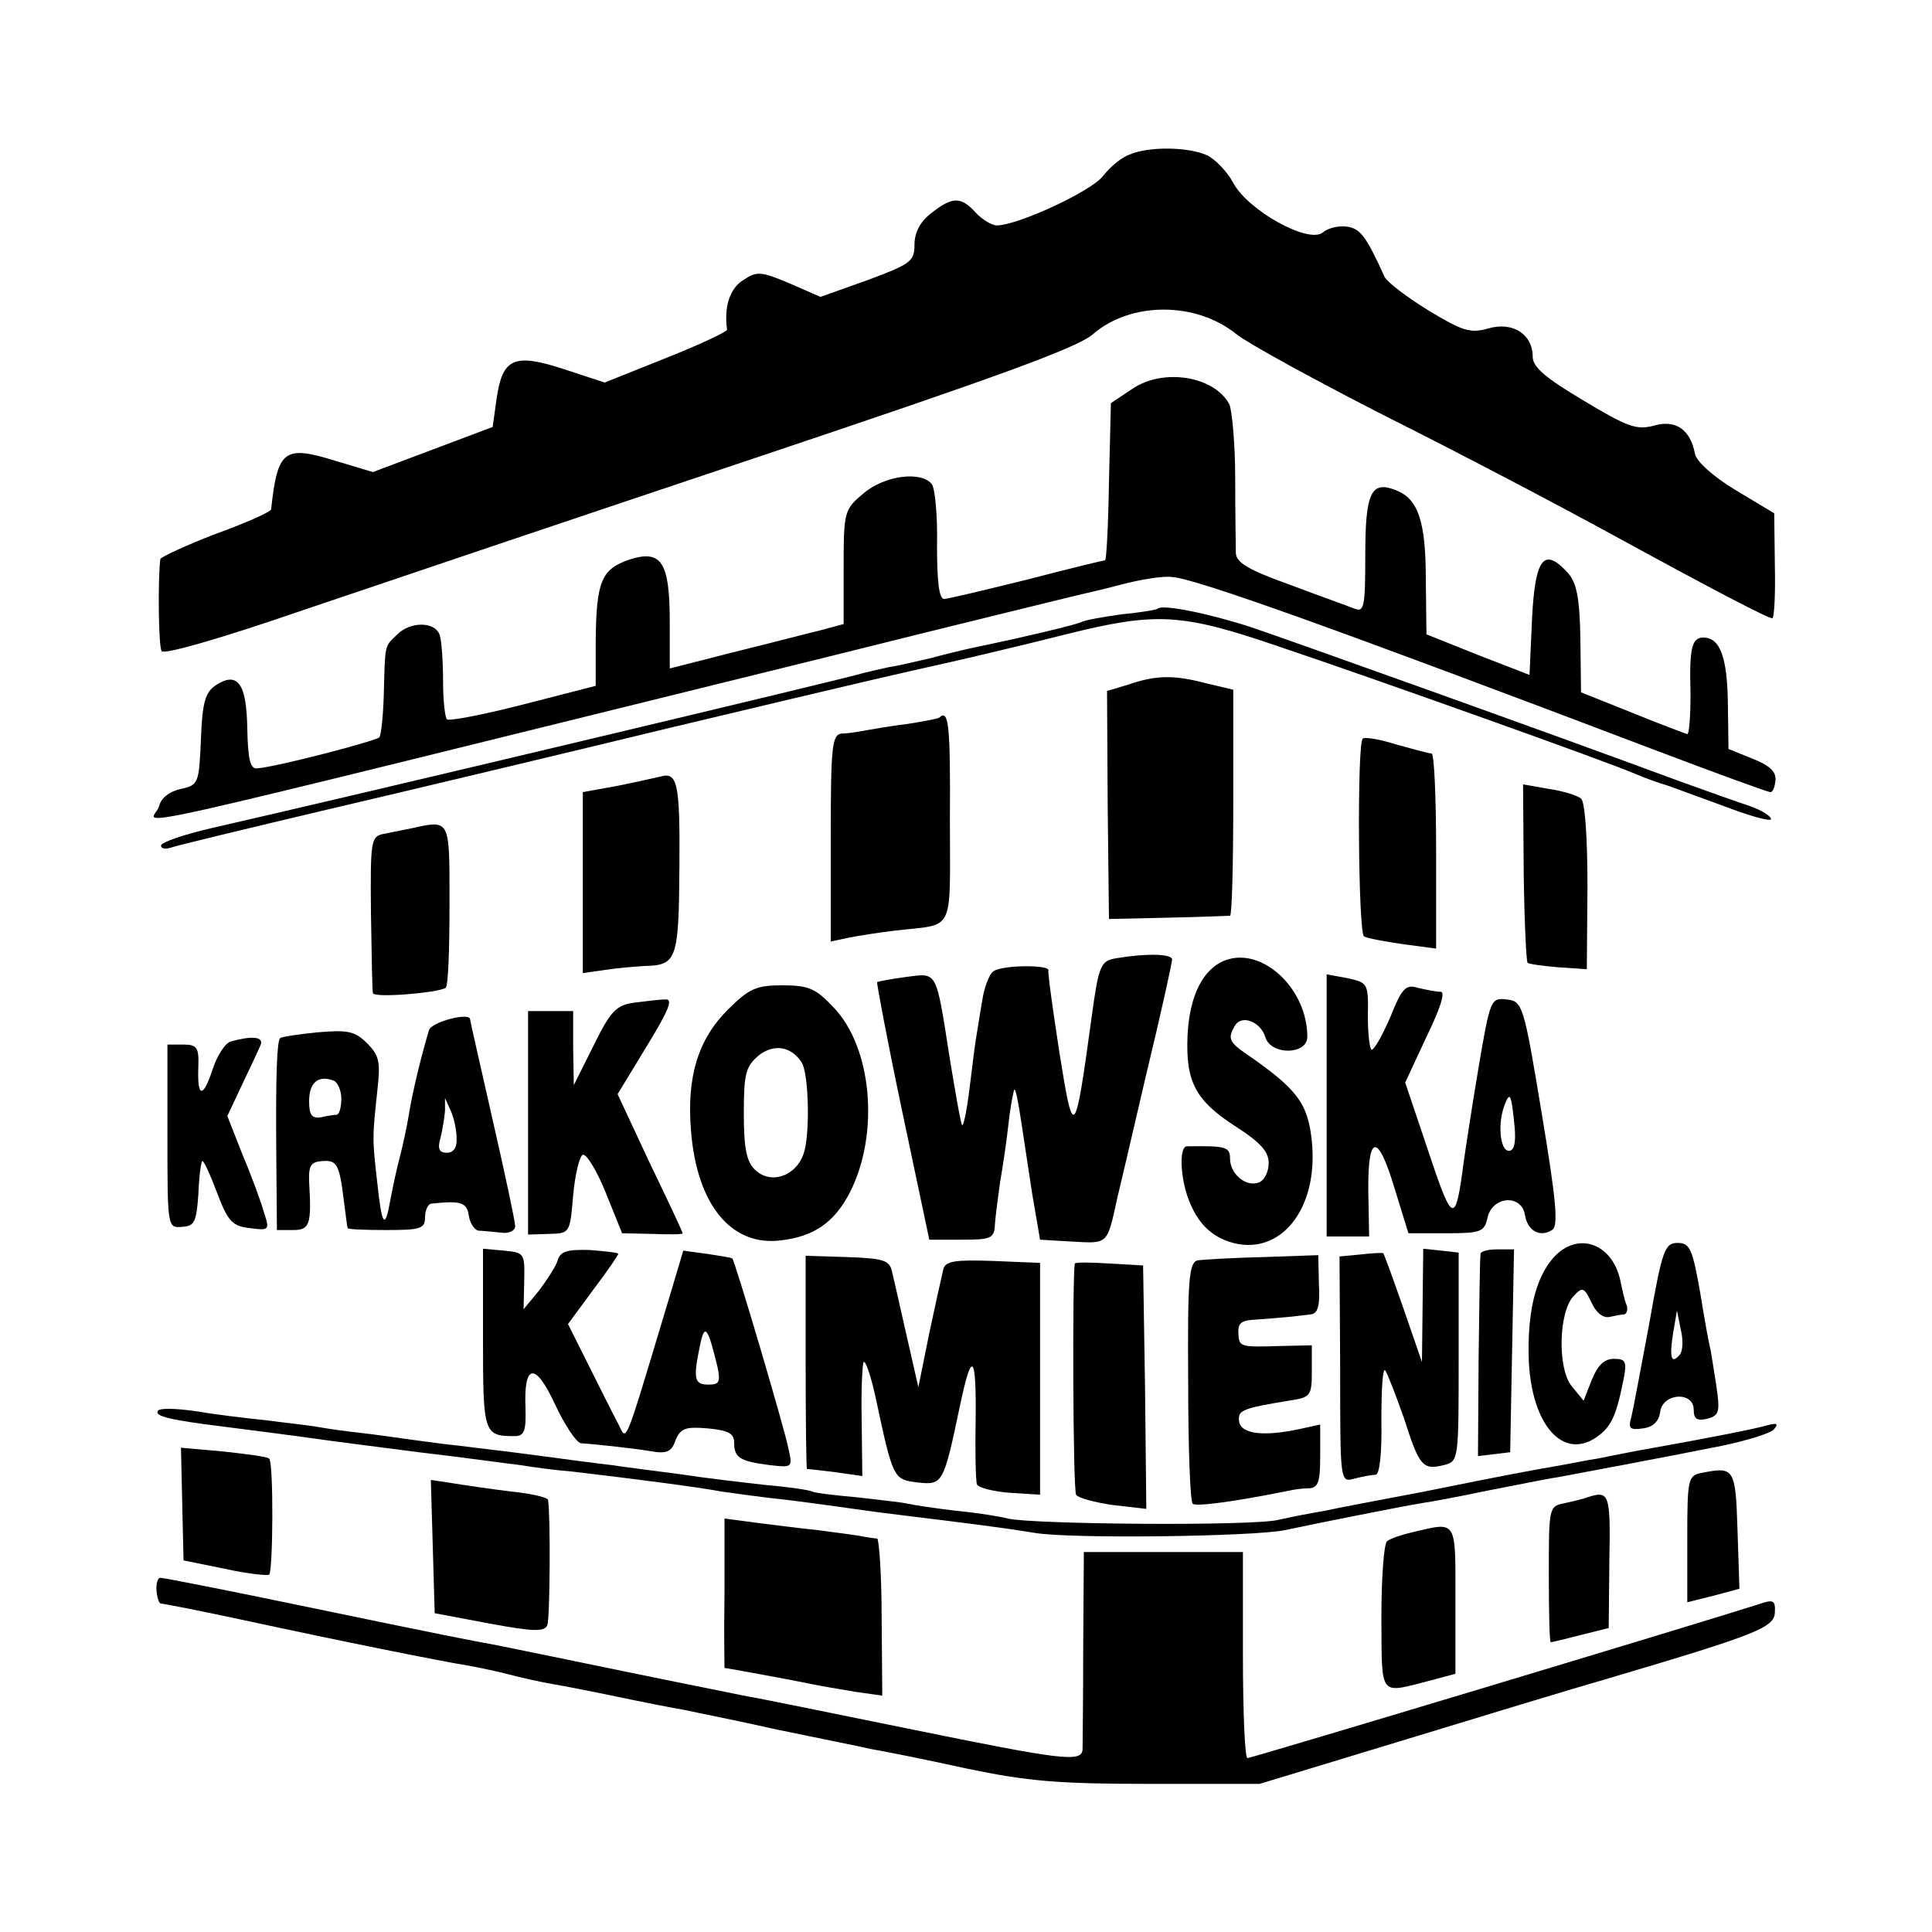 <?xml version="1.0" standalone="no"?>
<!DOCTYPE svg PUBLIC "-//W3C//DTD SVG 20010904//EN"
 "http://www.w3.org/TR/2001/REC-SVG-20010904/DTD/svg10.dtd">
<svg version="1.0" xmlns="http://www.w3.org/2000/svg"
 width="300pt" height="300pt" viewBox="0 0 300 300"
 preserveAspectRatio="xMidYMid meet">
<g transform="translate(0,300) scale(0.1,-0.1)"
fill="#000000" stroke="none">
<path d="M1754 2760 c-12 -4 -30 -19 -41 -33 -18 -24 -133 -77 -165 -77 -8 0
-23 9 -33 20 -23 25 -36 25 -69 -1 -17 -13 -26 -30 -26 -49 0 -26 -6 -30 -73
-55 l-73 -26 -48 21 c-45 19 -51 19 -72 5 -21 -13 -30 -42 -25 -77 0 -3 -42
-23 -95 -44 l-95 -38 -64 21 c-77 25 -95 17 -104 -47 l-6 -43 -93 -35 -93 -35
-60 18 c-78 24 -88 16 -98 -76 -1 -4 -39 -21 -86 -38 -47 -18 -85 -36 -86 -39
-4 -30 -3 -136 2 -143 3 -6 93 20 215 62 115 39 432 146 704 237 379 127 503
172 527 193 59 51 160 51 223 0 19 -15 125 -73 235 -129 110 -55 268 -138 350
-183 161 -88 240 -129 247 -129 3 0 5 37 4 81 l-1 82 -60 36 c-35 21 -61 45
-63 56 -7 38 -30 54 -64 44 -27 -7 -41 -2 -109 39 -59 35 -79 52 -79 68 0 35
-31 55 -69 44 -28 -8 -40 -4 -93 28 -34 21 -64 44 -68 52 -29 64 -38 75 -58
78 -13 2 -30 -2 -38 -9 -22 -18 -116 34 -139 77 -9 17 -28 37 -41 43 -29 13
-90 14 -120 1z"/>
<path d="M1758 2396 l-33 -22 -3 -122 c-1 -67 -4 -122 -6 -122 -2 0 -56 -13
-121 -30 -65 -16 -123 -30 -129 -30 -8 0 -11 28 -11 83 1 45 -3 88 -8 95 -16
21 -73 14 -106 -14 -30 -25 -31 -28 -31 -115 l0 -88 -37 -10 c-21 -5 -82 -21
-135 -34 l-98 -25 0 72 c0 94 -13 113 -63 97 -43 -15 -51 -33 -52 -126 l0 -70
-113 -29 c-62 -16 -115 -26 -118 -23 -3 3 -6 29 -6 58 0 30 -2 62 -5 72 -6 22
-46 23 -67 1 -19 -18 -18 -14 -20 -91 -1 -34 -4 -64 -7 -68 -7 -6 -160 -46
-189 -48 -11 -2 -15 12 -16 61 -1 71 -15 90 -49 68 -16 -11 -21 -26 -23 -84
-3 -69 -4 -71 -31 -77 -18 -4 -31 -14 -34 -27 -8 -30 -142 -59 1038 232 204
51 377 93 385 95 8 2 40 9 70 17 30 8 66 14 80 12 36 -2 261 -83 748 -268 95
-36 177 -66 181 -66 4 0 7 8 8 19 1 13 -10 23 -36 33 l-37 15 -1 72 c-1 70
-12 101 -38 101 -18 0 -22 -16 -20 -87 0 -35 -2 -63 -5 -63 -3 1 -41 15 -85
33 l-80 32 -1 83 c-1 64 -6 87 -19 102 -40 44 -53 22 -57 -92 l-3 -66 -80 31
-80 32 -1 85 c0 91 -12 126 -47 139 -38 15 -47 -4 -47 -101 0 -82 -2 -89 -17
-83 -10 4 -55 20 -100 37 -64 23 -83 34 -84 49 0 10 -1 63 -1 117 0 53 -5 105
-9 114 -23 44 -103 57 -151 24z"/>
<path d="M1798 2055 c-2 -2 -27 -6 -57 -9 -29 -4 -57 -9 -62 -12 -8 -4 -87
-23 -169 -40 -14 -3 -43 -10 -65 -16 -22 -5 -51 -12 -65 -14 -14 -3 -31 -7
-39 -9 -12 -5 -815 -196 -1013 -241 -43 -10 -78 -22 -78 -27 0 -5 7 -6 16 -3
8 3 120 30 247 60 128 30 367 87 532 127 311 74 324 77 440 103 39 9 115 27
170 41 141 35 179 33 331 -19 146 -49 516 -181 554 -198 14 -6 36 -14 50 -18
14 -5 55 -20 93 -34 37 -14 67 -22 67 -18 0 5 -15 14 -32 20 -18 6 -69 24
-113 40 -197 73 -597 216 -662 238 -64 21 -138 36 -145 29z"/>
<path d="M1752 1937 l-33 -10 1 -177 2 -177 91 2 c51 1 94 3 97 3 3 1 5 80 5
176 l0 175 -42 10 c-50 13 -77 13 -121 -2z"/>
<path d="M1459 1886 c-2 -2 -24 -6 -49 -10 -25 -3 -54 -8 -65 -10 -11 -2 -28
-5 -37 -5 -16 -1 -18 -16 -18 -162 l0 -161 28 6 c15 3 47 8 72 11 94 11 85 -8
85 173 1 146 -2 171 -16 158z"/>
<path d="M2116 1853 c-9 -9 -7 -301 2 -307 5 -3 32 -8 60 -12 l52 -7 0 152 c0
83 -3 151 -7 151 -5 0 -29 7 -55 14 -25 8 -49 12 -52 9z"/>
<path d="M1025 1794 c-5 -1 -35 -8 -65 -14 l-55 -10 0 -141 0 -140 35 5 c19 3
46 5 60 6 51 1 54 9 55 154 1 131 -3 148 -30 140z"/>
<path d="M2366 1645 c1 -75 4 -138 6 -140 2 -2 24 -5 48 -7 l44 -3 1 128 c0
80 -4 132 -10 137 -6 5 -29 12 -50 15 l-40 7 1 -137z"/>
<path d="M635 1713 c-11 -2 -29 -6 -40 -8 -19 -4 -20 -11 -19 -122 1 -65 2
-121 3 -125 1 -8 99 0 113 8 4 2 6 61 6 129 0 137 2 132 -63 118z"/>
<path d="M1733 1512 c-24 -4 -27 -11 -38 -92 -26 -190 -28 -192 -50 -54 -10
65 -18 122 -17 127 3 9 -70 9 -85 -1 -7 -4 -15 -26 -18 -47 -4 -22 -8 -50 -10
-61 -2 -12 -6 -47 -10 -78 -4 -32 -9 -55 -11 -53 -2 1 -10 48 -19 102 -22 141
-19 134 -68 128 -23 -3 -43 -7 -45 -8 -1 -1 16 -92 39 -201 l42 -199 50 0 c47
0 51 2 52 25 1 14 5 43 8 65 4 22 10 63 13 90 3 28 8 52 9 53 2 2 6 -18 10
-45 4 -26 12 -79 18 -118 l12 -70 51 -3 c55 -3 53 -5 69 68 2 8 22 93 44 188
23 95 41 177 41 182 0 9 -39 10 -87 2z"/>
<path d="M1903 1509 c-35 -13 -56 -55 -59 -117 -3 -72 12 -101 76 -142 37 -24
50 -38 50 -56 0 -14 -7 -27 -15 -30 -20 -8 -45 13 -45 37 0 18 -6 20 -67 19
-11 0 -11 -40 0 -75 13 -39 33 -62 65 -73 78 -26 140 49 129 156 -6 59 -23 81
-101 135 -28 19 -30 25 -18 45 11 17 40 5 47 -19 9 -28 65 -27 65 1 0 75 -70
140 -127 119z"/>
<path d="M2060 1284 l0 -204 33 0 33 0 -1 53 c-3 107 13 114 41 20 l21 -68 58
0 c55 0 60 2 65 25 8 33 53 36 58 3 4 -24 23 -35 42 -23 10 6 7 43 -16 181
-28 170 -30 174 -54 177 -25 3 -26 1 -44 -105 -10 -59 -20 -125 -23 -146 -13
-100 -17 -99 -55 15 l-36 107 33 71 c21 43 30 70 22 70 -7 0 -22 3 -35 6 -19
6 -25 0 -43 -45 -12 -28 -25 -51 -29 -51 -3 0 -6 23 -6 52 1 51 0 52 -31 59
l-33 6 0 -203z m292 -35 c2 -24 -1 -36 -9 -36 -14 0 -18 44 -6 73 8 20 10 14
15 -37z"/>
<path d="M1130 1432 c-46 -46 -64 -104 -57 -188 9 -114 62 -180 140 -170 51 6
83 28 107 75 46 91 34 224 -25 286 -28 30 -39 35 -80 35 -41 0 -52 -5 -85 -38z
m115 -82 c11 -18 13 -112 3 -141 -12 -36 -52 -49 -76 -25 -13 12 -17 35 -17
87 0 62 3 73 23 90 24 19 51 14 67 -11z"/>
<path d="M984 1443 c-27 -4 -36 -13 -62 -66 l-31 -62 -1 58 0 57 -35 0 -35 0
0 -173 0 -174 33 1 c32 1 32 1 37 60 3 33 10 61 15 63 6 1 22 -25 36 -60 l25
-62 47 -1 c26 -1 47 -1 47 1 0 2 -23 51 -51 109 l-50 107 45 74 c36 59 42 75
28 73 -9 0 -31 -3 -48 -5z"/>
<path d="M666 1400 c-12 -40 -26 -98 -31 -130 -3 -19 -10 -51 -15 -70 -5 -19
-11 -48 -14 -64 -8 -46 -13 -40 -20 26 -8 70 -8 71 0 145 5 44 3 54 -16 73
-19 19 -30 21 -77 17 -30 -3 -56 -7 -58 -9 -5 -5 -7 -57 -6 -180 l1 -118 25 0
c26 0 29 8 25 75 -1 25 3 31 20 32 23 2 27 -4 34 -62 3 -22 5 -41 6 -42 0 -2
27 -3 60 -3 53 0 60 2 60 20 0 11 5 21 10 21 46 5 55 2 58 -19 2 -12 9 -22 15
-23 7 0 22 -2 35 -3 12 -2 22 3 22 10 0 7 -16 82 -35 165 -19 84 -35 154 -35
156 0 12 -61 -4 -64 -17z m-136 -106 c0 -13 -3 -24 -7 -25 -5 0 -16 -2 -25 -4
-14 -2 -18 4 -18 25 0 29 14 41 38 32 6 -2 12 -15 12 -28z m179 -61 c1 -15 -5
-23 -15 -23 -12 0 -15 6 -10 23 3 12 6 31 7 42 l0 20 9 -20 c5 -11 9 -30 9
-42z"/>
<path d="M359 1383 c-9 -2 -22 -22 -29 -44 -15 -45 -24 -44 -22 5 1 29 -2 34
-23 34 l-25 0 0 -143 c0 -141 0 -142 23 -140 19 1 22 8 25 50 1 27 4 50 6 52
2 2 12 -20 23 -49 17 -45 24 -52 51 -55 30 -4 31 -3 22 24 -4 15 -19 56 -33
89 l-24 61 23 49 c13 27 26 55 29 62 4 12 -13 14 -46 5z"/>
<path d="M2413 1048 c-29 -32 -42 -87 -39 -163 5 -97 52 -151 103 -118 24 16
32 32 43 86 7 33 5 37 -14 37 -15 0 -25 -10 -34 -32 l-13 -33 -18 22 c-23 27
-21 117 3 141 13 14 16 13 27 -10 7 -16 18 -25 28 -23 9 2 19 4 23 4 4 1 6 7
4 14 -3 6 -7 24 -10 39 -13 58 -66 76 -103 36z"/>
<path d="M2561 945 c-13 -69 -25 -134 -28 -146 -5 -17 -2 -20 18 -17 16 2 25
11 27 26 4 29 52 32 52 3 0 -14 5 -18 21 -14 19 5 20 11 14 52 -4 25 -8 51 -9
56 -2 6 -9 45 -16 88 -12 68 -16 77 -35 77 -20 0 -24 -11 -44 -125z m47 -49
c-13 -15 -16 -4 -10 34 l6 35 6 -30 c4 -16 3 -34 -2 -39z"/>
<path d="M750 922 c0 -148 1 -152 49 -152 15 0 18 8 17 43 -3 70 15 73 46 6
15 -32 33 -59 40 -60 26 -2 74 -7 106 -12 27 -5 35 -2 41 17 8 18 15 21 50 18
32 -3 41 -8 41 -22 0 -23 8 -29 55 -35 36 -4 36 -4 29 27 -7 34 -83 291 -87
294 -1 1 -19 4 -39 7 l-37 5 -26 -87 c-69 -229 -61 -208 -76 -180 -7 13 -27
53 -45 89 l-32 64 39 53 c22 29 39 54 39 56 0 2 -20 4 -44 6 -35 1 -46 -2 -50
-16 -3 -10 -17 -31 -29 -47 l-24 -29 1 44 c1 43 0 44 -31 47 l-33 3 0 -139z
m364 -44 c5 -24 3 -28 -14 -28 -22 0 -24 9 -13 61 7 35 12 29 27 -33z"/>
<path d="M2112 1052 l-32 -3 1 -176 c0 -175 0 -175 22 -169 12 3 27 6 33 6 6
0 10 31 9 85 0 47 2 82 6 77 3 -4 16 -37 29 -74 24 -75 29 -81 62 -73 23 6 23
7 23 168 l0 162 -27 3 -28 3 -1 -88 -1 -88 -29 84 c-16 46 -30 84 -31 85 -2 1
-18 0 -36 -2z"/>
<path d="M2299 1053 c-1 -5 -2 -77 -3 -161 l-1 -153 25 3 25 3 3 158 3 157
-26 0 c-14 0 -26 -3 -26 -7z"/>
<path d="M1251 885 c0 -91 1 -165 2 -166 1 0 21 -2 44 -5 l42 -6 -1 86 c-1 47
1 88 3 91 3 3 11 -21 18 -52 28 -131 28 -130 66 -135 39 -4 40 -3 66 121 18
85 25 79 24 -22 -1 -50 0 -96 2 -102 2 -5 25 -11 51 -13 l47 -3 0 180 0 180
-73 3 c-58 2 -73 0 -77 -12 -2 -8 -12 -53 -22 -100 l-17 -84 -18 79 c-10 44
-20 89 -23 101 -4 17 -13 20 -69 22 l-65 2 0 -165z"/>
<path d="M1860 1043 c-14 -3 -16 -30 -15 -188 0 -101 3 -186 7 -190 5 -5 69 4
148 20 8 2 23 4 33 4 14 1 17 10 17 50 l0 49 -32 -7 c-56 -12 -91 -8 -94 12
-2 17 4 20 77 32 34 5 36 7 36 46 l0 40 -46 -1 c-66 -2 -67 -2 -68 20 -1 16 5
20 28 21 16 1 38 3 49 4 11 1 27 3 35 4 11 1 15 12 13 47 l-1 45 -86 -3 c-47
-1 -93 -4 -101 -5z"/>
<path d="M1669 1038 c-4 -17 -3 -352 2 -359 3 -5 29 -12 57 -16 l52 -6 -2 189
-3 189 -52 3 c-29 2 -53 2 -54 0z"/>
<path d="M245 809 c-5 -8 19 -14 100 -24 79 -10 108 -14 145 -19 19 -3 91 -12
160 -21 69 -8 140 -18 158 -20 18 -3 54 -8 80 -10 94 -11 195 -24 232 -31 14
-2 63 -9 110 -14 47 -6 96 -13 110 -15 14 -2 45 -6 70 -9 90 -11 146 -18 195
-26 55 -10 342 -6 390 4 47 10 182 37 213 42 15 2 62 11 105 20 42 8 90 18
105 20 32 6 161 30 256 49 38 8 74 19 80 25 8 9 6 11 -9 7 -20 -6 -104 -22
-160 -32 -28 -5 -46 -8 -105 -20 -14 -2 -38 -7 -55 -10 -46 -8 -80 -14 -213
-41 -68 -13 -138 -26 -155 -30 -18 -3 -50 -9 -72 -14 -40 -10 -383 -7 -420 2
-11 3 -47 9 -80 12 -33 4 -67 9 -75 11 -8 2 -44 6 -79 10 -35 3 -67 7 -70 9
-3 2 -35 7 -71 10 -36 4 -96 11 -135 17 -38 5 -86 11 -105 14 -19 2 -71 9
-116 15 -44 6 -98 12 -120 15 -21 2 -57 7 -79 10 -22 3 -56 8 -75 10 -19 2
-48 6 -65 9 -16 3 -55 7 -85 11 -30 3 -79 9 -108 14 -29 4 -55 5 -57 0z"/>
<path d="M283 664 l2 -87 64 -13 c36 -8 67 -11 69 -9 6 6 7 174 0 180 -2 3
-34 7 -70 11 l-67 6 2 -88z"/>
<path d="M2643 713 c-22 -4 -23 -9 -23 -103 l0 -98 40 10 41 11 -3 91 c-3 96
-5 99 -55 89z"/>
<path d="M672 599 l3 -104 85 -16 c70 -13 86 -13 90 -2 4 11 5 171 1 194 -1 4
-27 10 -58 13 -32 4 -73 10 -91 13 l-33 5 3 -103z"/>
<path d="M2465 675 c-5 -2 -21 -6 -35 -9 -25 -5 -25 -6 -25 -111 0 -58 1 -105
3 -105 2 0 23 5 46 11 l44 11 1 104 c2 105 0 110 -34 99z"/>
<path d="M1125 526 c-1 -64 0 -116 0 -116 3 0 112 -20 135 -25 14 -3 44 -8 68
-12 l42 -6 -1 122 c0 66 -4 121 -7 122 -4 0 -14 2 -22 3 -8 2 -40 6 -70 10
-30 3 -75 9 -100 12 l-45 6 0 -116z"/>
<path d="M2194 621 c-17 -4 -35 -10 -40 -14 -5 -3 -9 -56 -9 -119 1 -126 -5
-118 78 -97 l37 10 0 114 c0 127 3 122 -66 106z"/>
<path d="M1682 443 c0 -82 -1 -154 -1 -160 -2 -20 -32 -16 -272 33 -123 25
-235 48 -249 50 -14 3 -100 20 -192 39 -92 19 -180 37 -195 40 -54 10 -80 15
-297 60 -120 25 -222 45 -227 45 -4 0 -7 -9 -6 -20 1 -11 4 -20 7 -20 3 0 60
-11 125 -25 157 -34 312 -65 350 -71 17 -3 46 -9 65 -14 19 -5 50 -12 68 -15
18 -3 64 -12 102 -20 38 -8 84 -17 102 -20 18 -4 84 -17 146 -31 63 -13 128
-26 145 -30 18 -3 84 -16 147 -30 96 -20 143 -24 285 -24 l171 0 214 65 c118
36 269 82 335 101 223 66 250 77 251 100 1 19 -2 21 -25 13 -77 -25 -788 -239
-794 -239 -4 0 -7 72 -7 160 l0 160 -123 0 -124 0 -1 -147z"/>
</g>
</svg>
